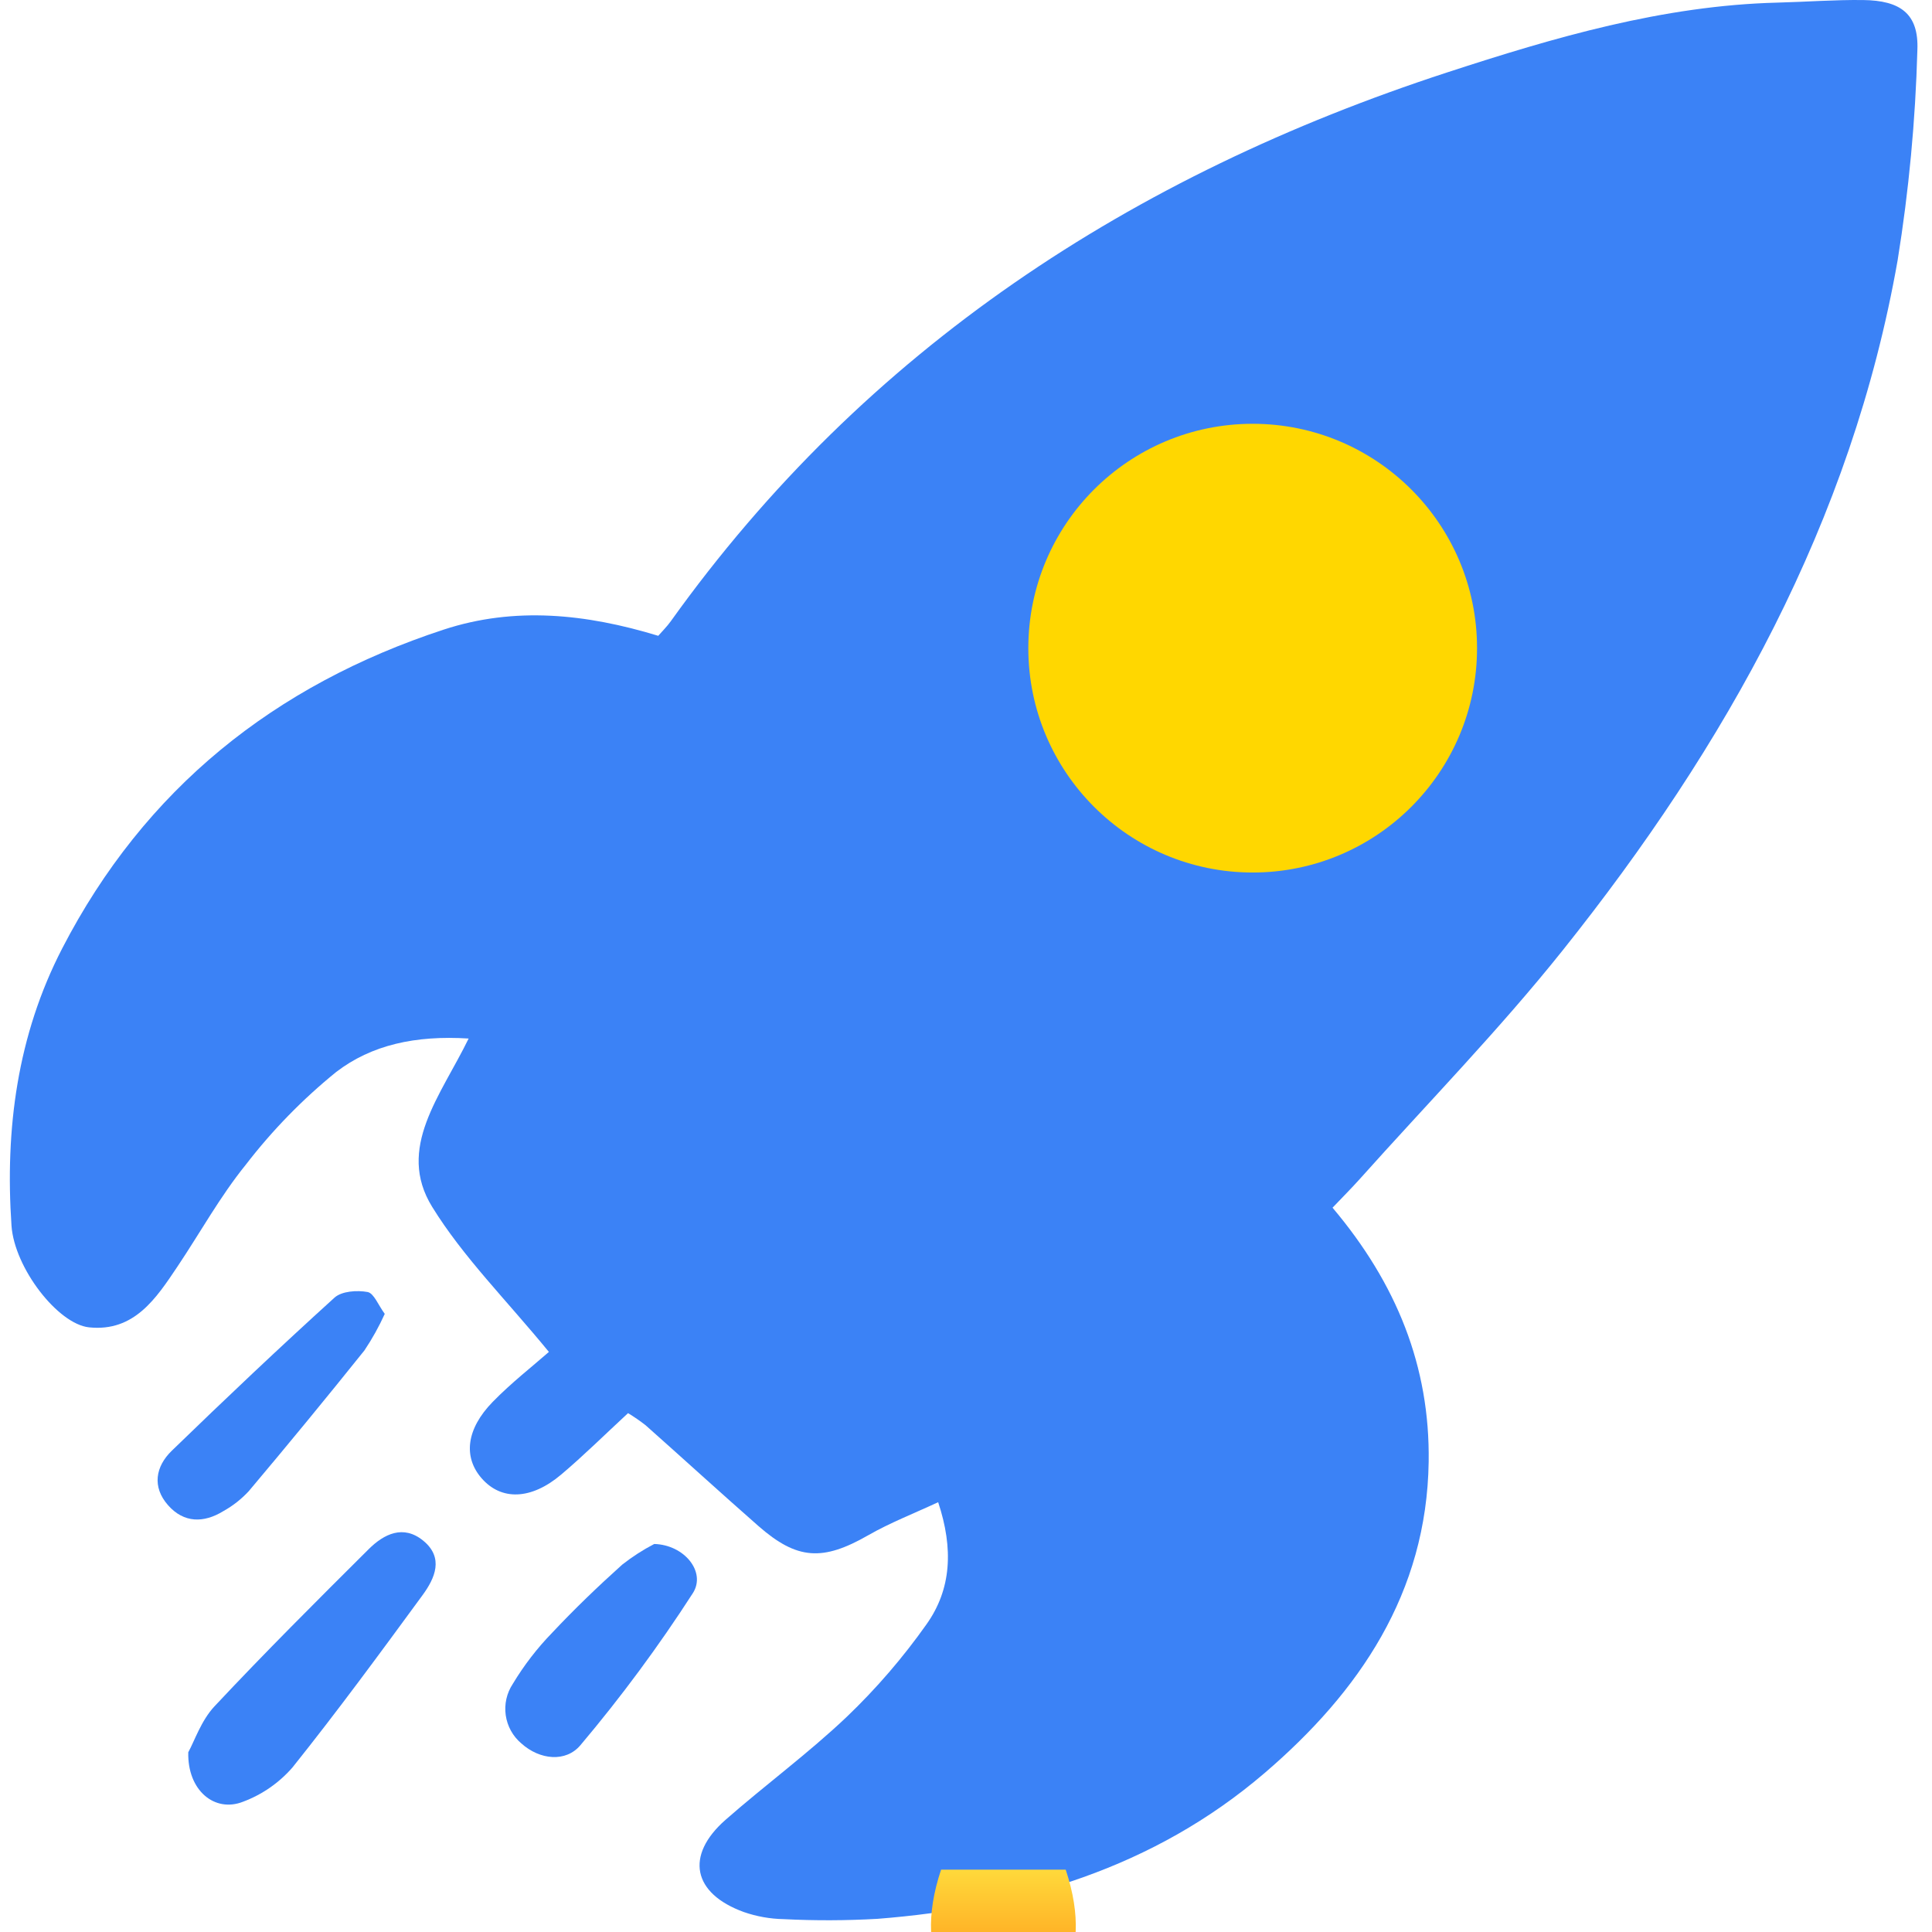 <?xml version="1.0" encoding="utf-8"?>
<svg width="800px" height="800px" viewBox="-0.5 0 155 155" xmlns="http://www.w3.org/2000/svg">

  <!-- BADAN ROKET BIRU -->
  <path d="M106.407 96.891C111.542 102.976 114.23 109.624 114.119 117.272C113.966 127.809 108.553 135.741 100.947 142.254C92.083 149.843 81.371 153.044 69.907 153.943C67.396 154.087 64.879 154.095 62.367 153.968C61.282 153.947 60.208 153.756 59.182 153.401C55.071 151.912 54.446 148.867 57.706 146.002C60.907 143.191 64.36 140.658 67.443 137.729C69.805 135.468 71.945 132.984 73.832 130.313C75.83 127.501 76.006 124.257 74.767 120.518C72.793 121.437 70.902 122.169 69.164 123.165C65.52 125.253 63.464 125.166 60.338 122.422C57.301 119.755 54.316 117.028 51.294 114.343C50.844 113.992 50.374 113.668 49.887 113.373C48.053 115.067 46.35 116.757 44.523 118.301C42.102 120.348 39.702 120.401 38.131 118.589C36.659 116.893 36.901 114.651 39.028 112.471C40.538 110.923 42.263 109.584 43.537 108.461C40.11 104.278 36.656 100.848 34.172 96.824C31.27 92.118 34.856 87.923 37.098 83.319C32.819 83.05 29.301 83.834 26.472 86.003C23.773 88.192 21.339 90.688 19.22 93.442C17.167 95.975 15.57 98.877 13.747 101.599C12.029 104.166 10.269 106.864 6.651 106.491C4.146 106.233 0.654 101.721 0.422 98.33C-0.103 90.599 0.882 83.075 4.492 76.087C11.105 63.288 21.523 54.966 35.095 50.513C40.781 48.648 46.51 49.242 52.31 51.009C52.631 50.639 53.009 50.27 53.311 49.848C68.974 27.958 90.318 14.063 115.597 5.812C124.206 3.002 132.916 0.444 142.093 0.21C144.385 0.152 146.679 -0.024 148.97 0.003C151.958 0.036 153.448 1.096 153.327 4.015C153.172 9.663 152.644 15.295 151.744 20.874C148.056 41.852 137.967 59.844 124.863 76.254C119.763 82.641 114.02 88.518 108.563 94.621C107.918 95.34 107.232 96.024 106.407 96.891Z"
        fill="#3B82F6"/> <!-- BIRU -->

  <!-- SAYAP ROKET BIRU -->
  <path d="M14.605 140.579C15.103 139.678 15.638 138.038 16.705 136.898C20.73 132.601 24.902 128.441 29.077 124.288C30.303 123.068 31.854 122.299 33.45 123.601C35.133 124.974 34.396 126.615 33.402 127.973C29.989 132.633 26.568 137.293 22.962 141.802C21.889 143.034 20.525 143.979 18.995 144.55C16.723 145.446 14.526 143.644 14.605 140.579Z"
        fill="#3B82F6"/>

  <path d="M51.988 123.87C54.407 123.936 56.166 126.118 55.09 127.808C52.349 132.062 49.337 136.136 46.074 140.004C44.905 141.404 42.806 141.206 41.321 139.866C40.643 139.292 40.199 138.488 40.074 137.607C39.949 136.727 40.151 135.831 40.643 135.09C41.534 133.607 42.593 132.232 43.8 130.991C45.587 129.088 47.475 127.273 49.417 125.529C50.22 124.897 51.081 124.342 51.988 123.87Z"
        fill="#3B82F6"/>

  <path d="M30.368 105.409C29.906 106.43 29.36 107.411 28.737 108.341C25.689 112.145 22.595 115.911 19.453 119.638C18.863 120.274 18.177 120.813 17.419 121.234C15.85 122.199 14.255 122.197 12.99 120.769C11.684 119.294 11.974 117.656 13.284 116.387C17.572 112.23 21.91 108.121 26.334 104.109C26.912 103.584 28.143 103.499 28.989 103.655C29.497 103.749 29.846 104.705 30.368 105.409Z"
        fill="#3B82F6"/>

  <!-- JENDELA KUNING -->
  <circle cx="100" cy="52" r="18" fill="#FFD700" />

  <!-- API ROKET -->
  <path d="M75 150 C70 165 90 165 85 150 Z" fill="url(#fireGradient)"/>

  <defs>
    <linearGradient id="fireGradient" x1="0" y1="0" x2="0" y2="1">
      <stop offset="0%" stop-color="#FFD93B"/>
      <stop offset="100%" stop-color="#FF6B00"/>
    </linearGradient>
  </defs>

</svg>

